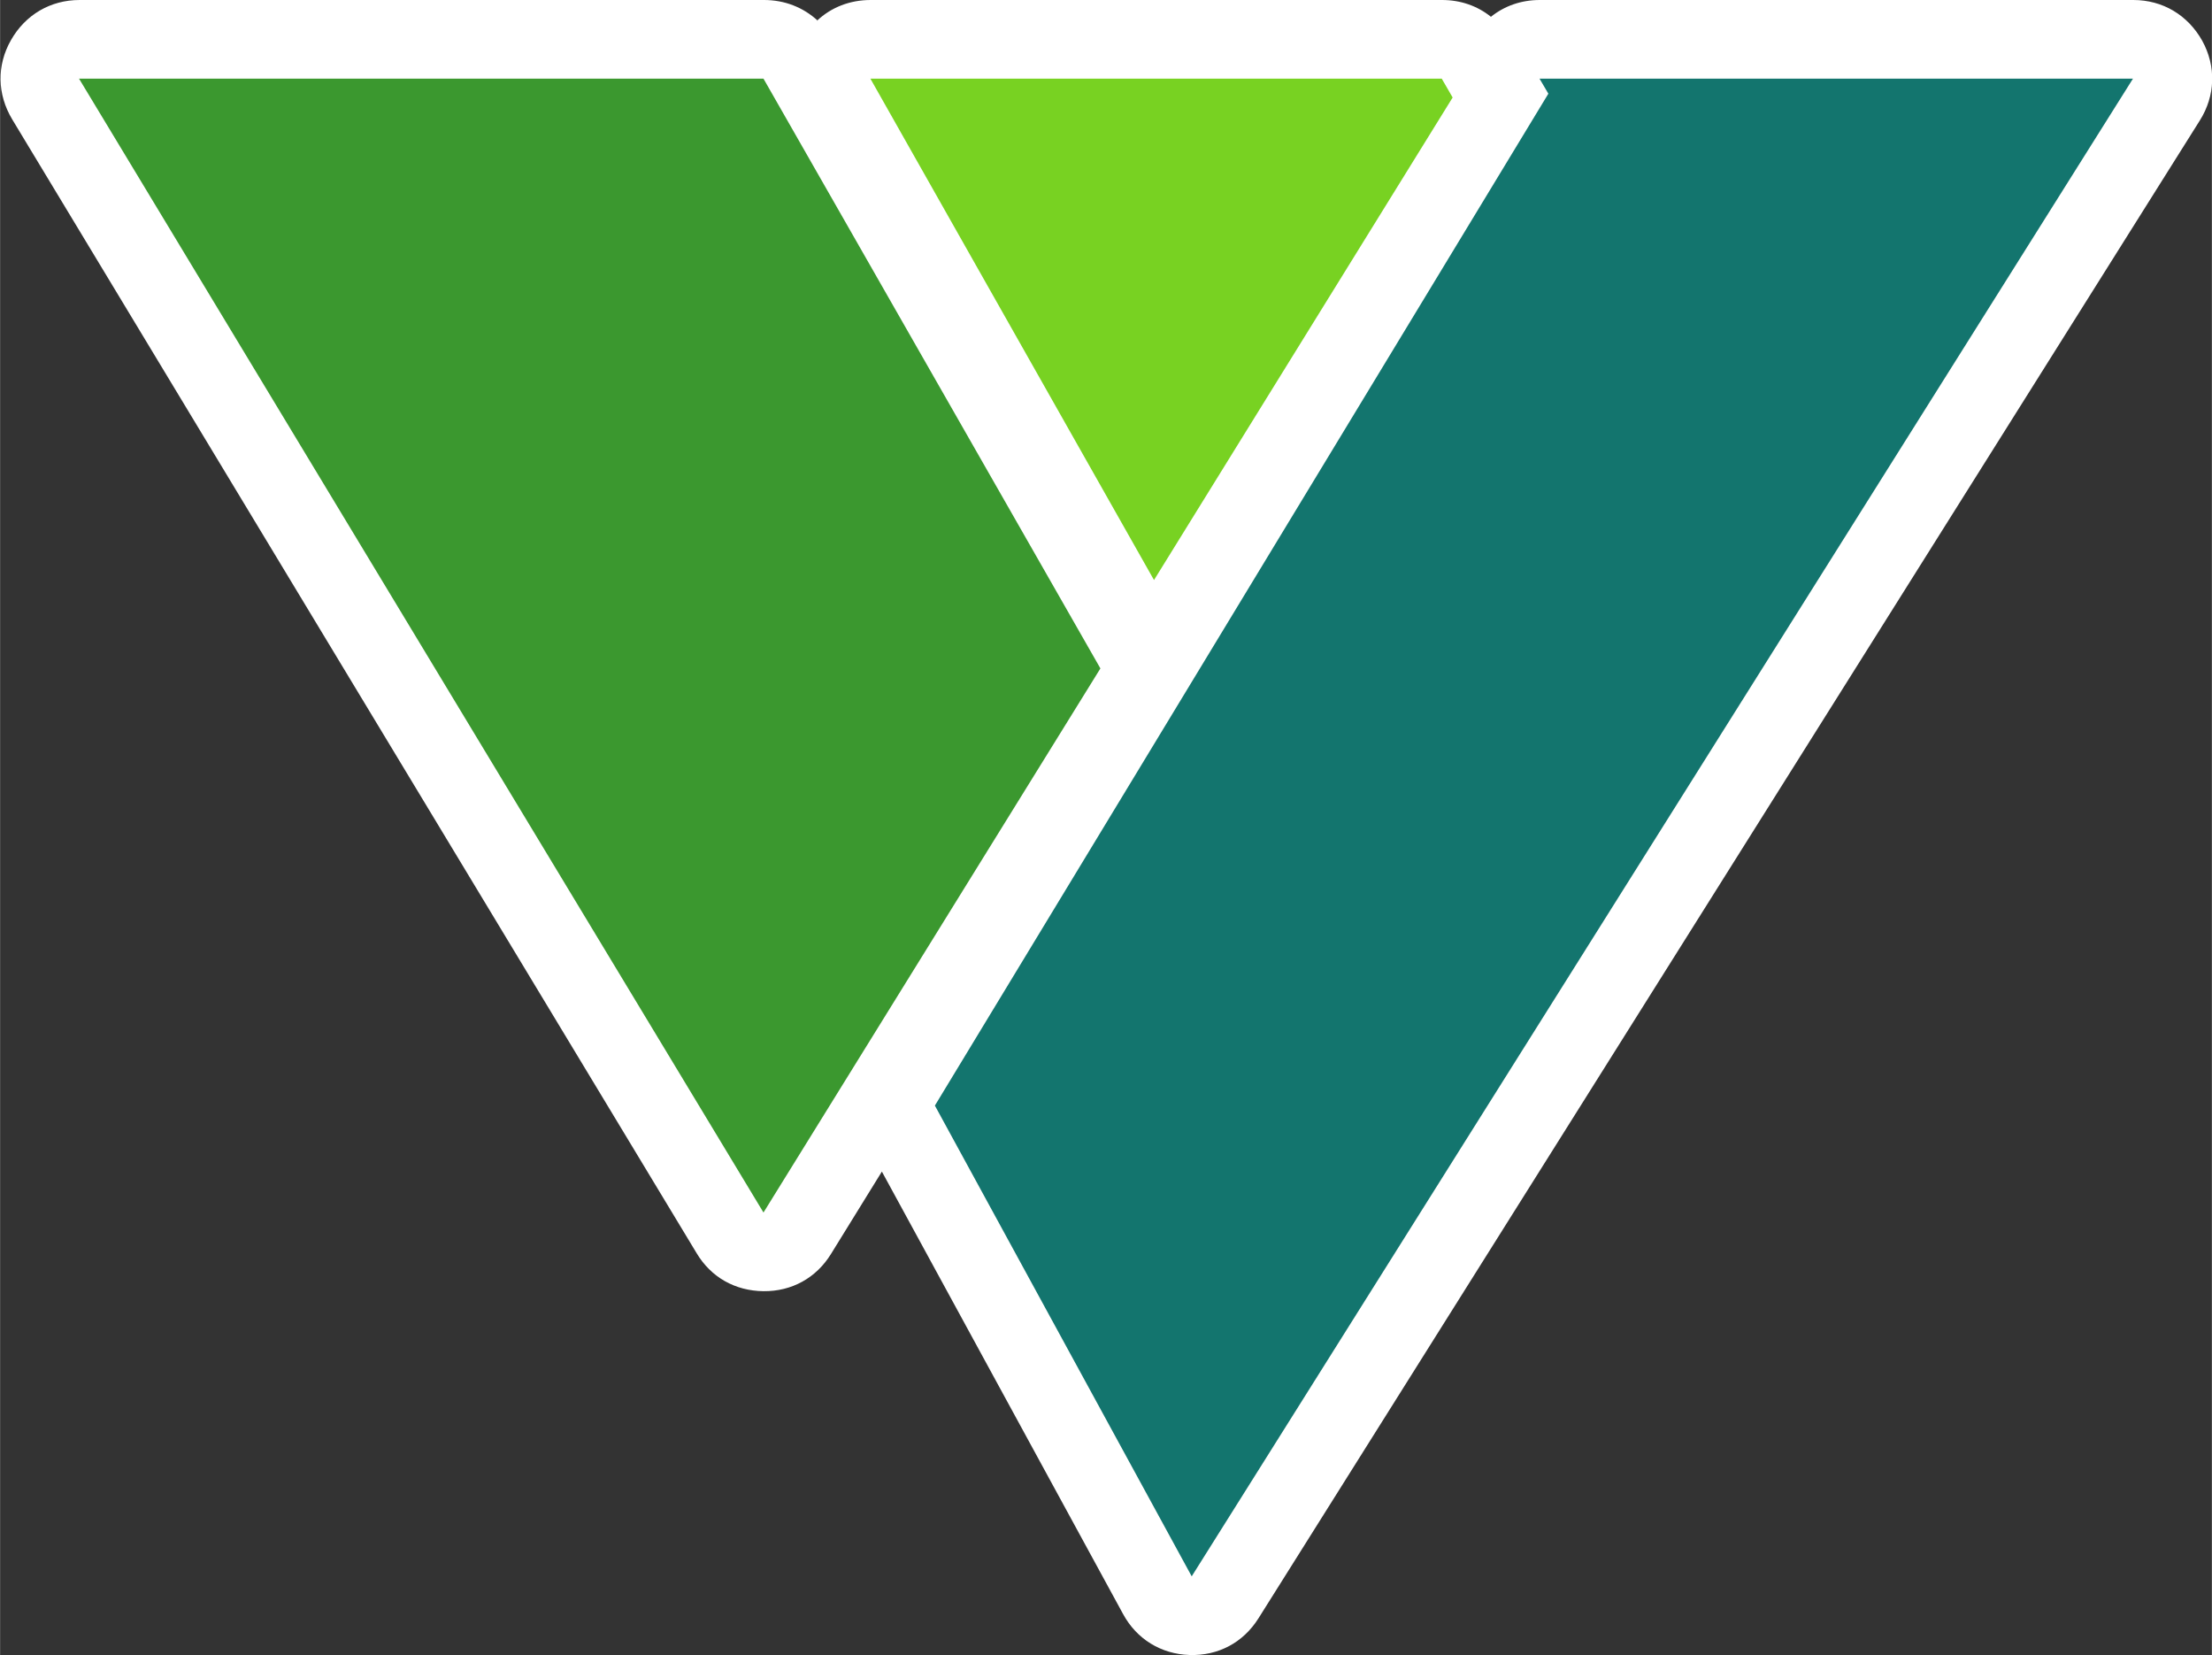 <?xml version="1.0" encoding="UTF-8"?>
<!DOCTYPE svg PUBLIC "-//W3C//DTD SVG 1.1//EN" "http://www.w3.org/Graphics/SVG/1.1/DTD/svg11.dtd">
<!-- Creator: CorelDRAW 2020 (64-Bit) -->
<svg xmlns="http://www.w3.org/2000/svg" xml:space="preserve" width="0.75in" height="0.561in" version="1.1" shape-rendering="geometricPrecision" text-rendering="geometricPrecision" image-rendering="optimizeQuality" fill-rule="evenodd" clip-rule="evenodd"
viewBox="0 0 75.1 56.18"
 xmlns:xlink="http://www.w3.org/1999/xlink"
 xmlns:xodm="http://www.corel.com/coreldraw/odm/2003">
 <rect x="0" y="0" width="75.1" height="56.18" fill="#333333" stroke="none"/>
 <g id="Layer_x0020_1">
  <g id="_1419231509376">
   <path fill="white" d="M27.74 0.7c0.48,-0.45 1.11,-0.7 1.82,-0.7l19.4 0c0.63,0 1.2,0.2 1.66,0.57 0.46,-0.37 1.03,-0.57 1.66,-0.57l20.15 0c1,0 1.85,0.51 2.34,1.38 0.48,0.87 0.45,1.87 -0.08,2.71l-31.96 50.84c-0.52,0.83 -1.37,1.28 -2.34,1.25 -0.97,-0.03 -1.8,-0.54 -2.26,-1.39l-8.19 -15.02 -1.73 2.8c-0.5,0.81 -1.33,1.27 -2.29,1.26 -0.96,-0.01 -1.78,-0.47 -2.27,-1.29l-23.24 -38.49c-0.51,-0.85 -0.53,-1.83 -0.04,-2.69 0.49,-0.86 1.34,-1.36 2.33,-1.36l23.24 0c0.7,0 1.33,0.25 1.82,0.7z"/>
   <polygon fill="#13756E" points="31.74,37.53 40.46,53.51 72.42,2.67 52.27,2.67 52.57,3.18 "/>
   <polygon fill="#3B982F" points="25.92,41.16 37.36,22.69 25.92,2.67 2.68,2.67 "/>
   <polygon fill="#78D222" points="39.18,19.69 49.32,3.31 48.95,2.67 29.55,2.67 "/>
  </g>
 </g>
</svg>

